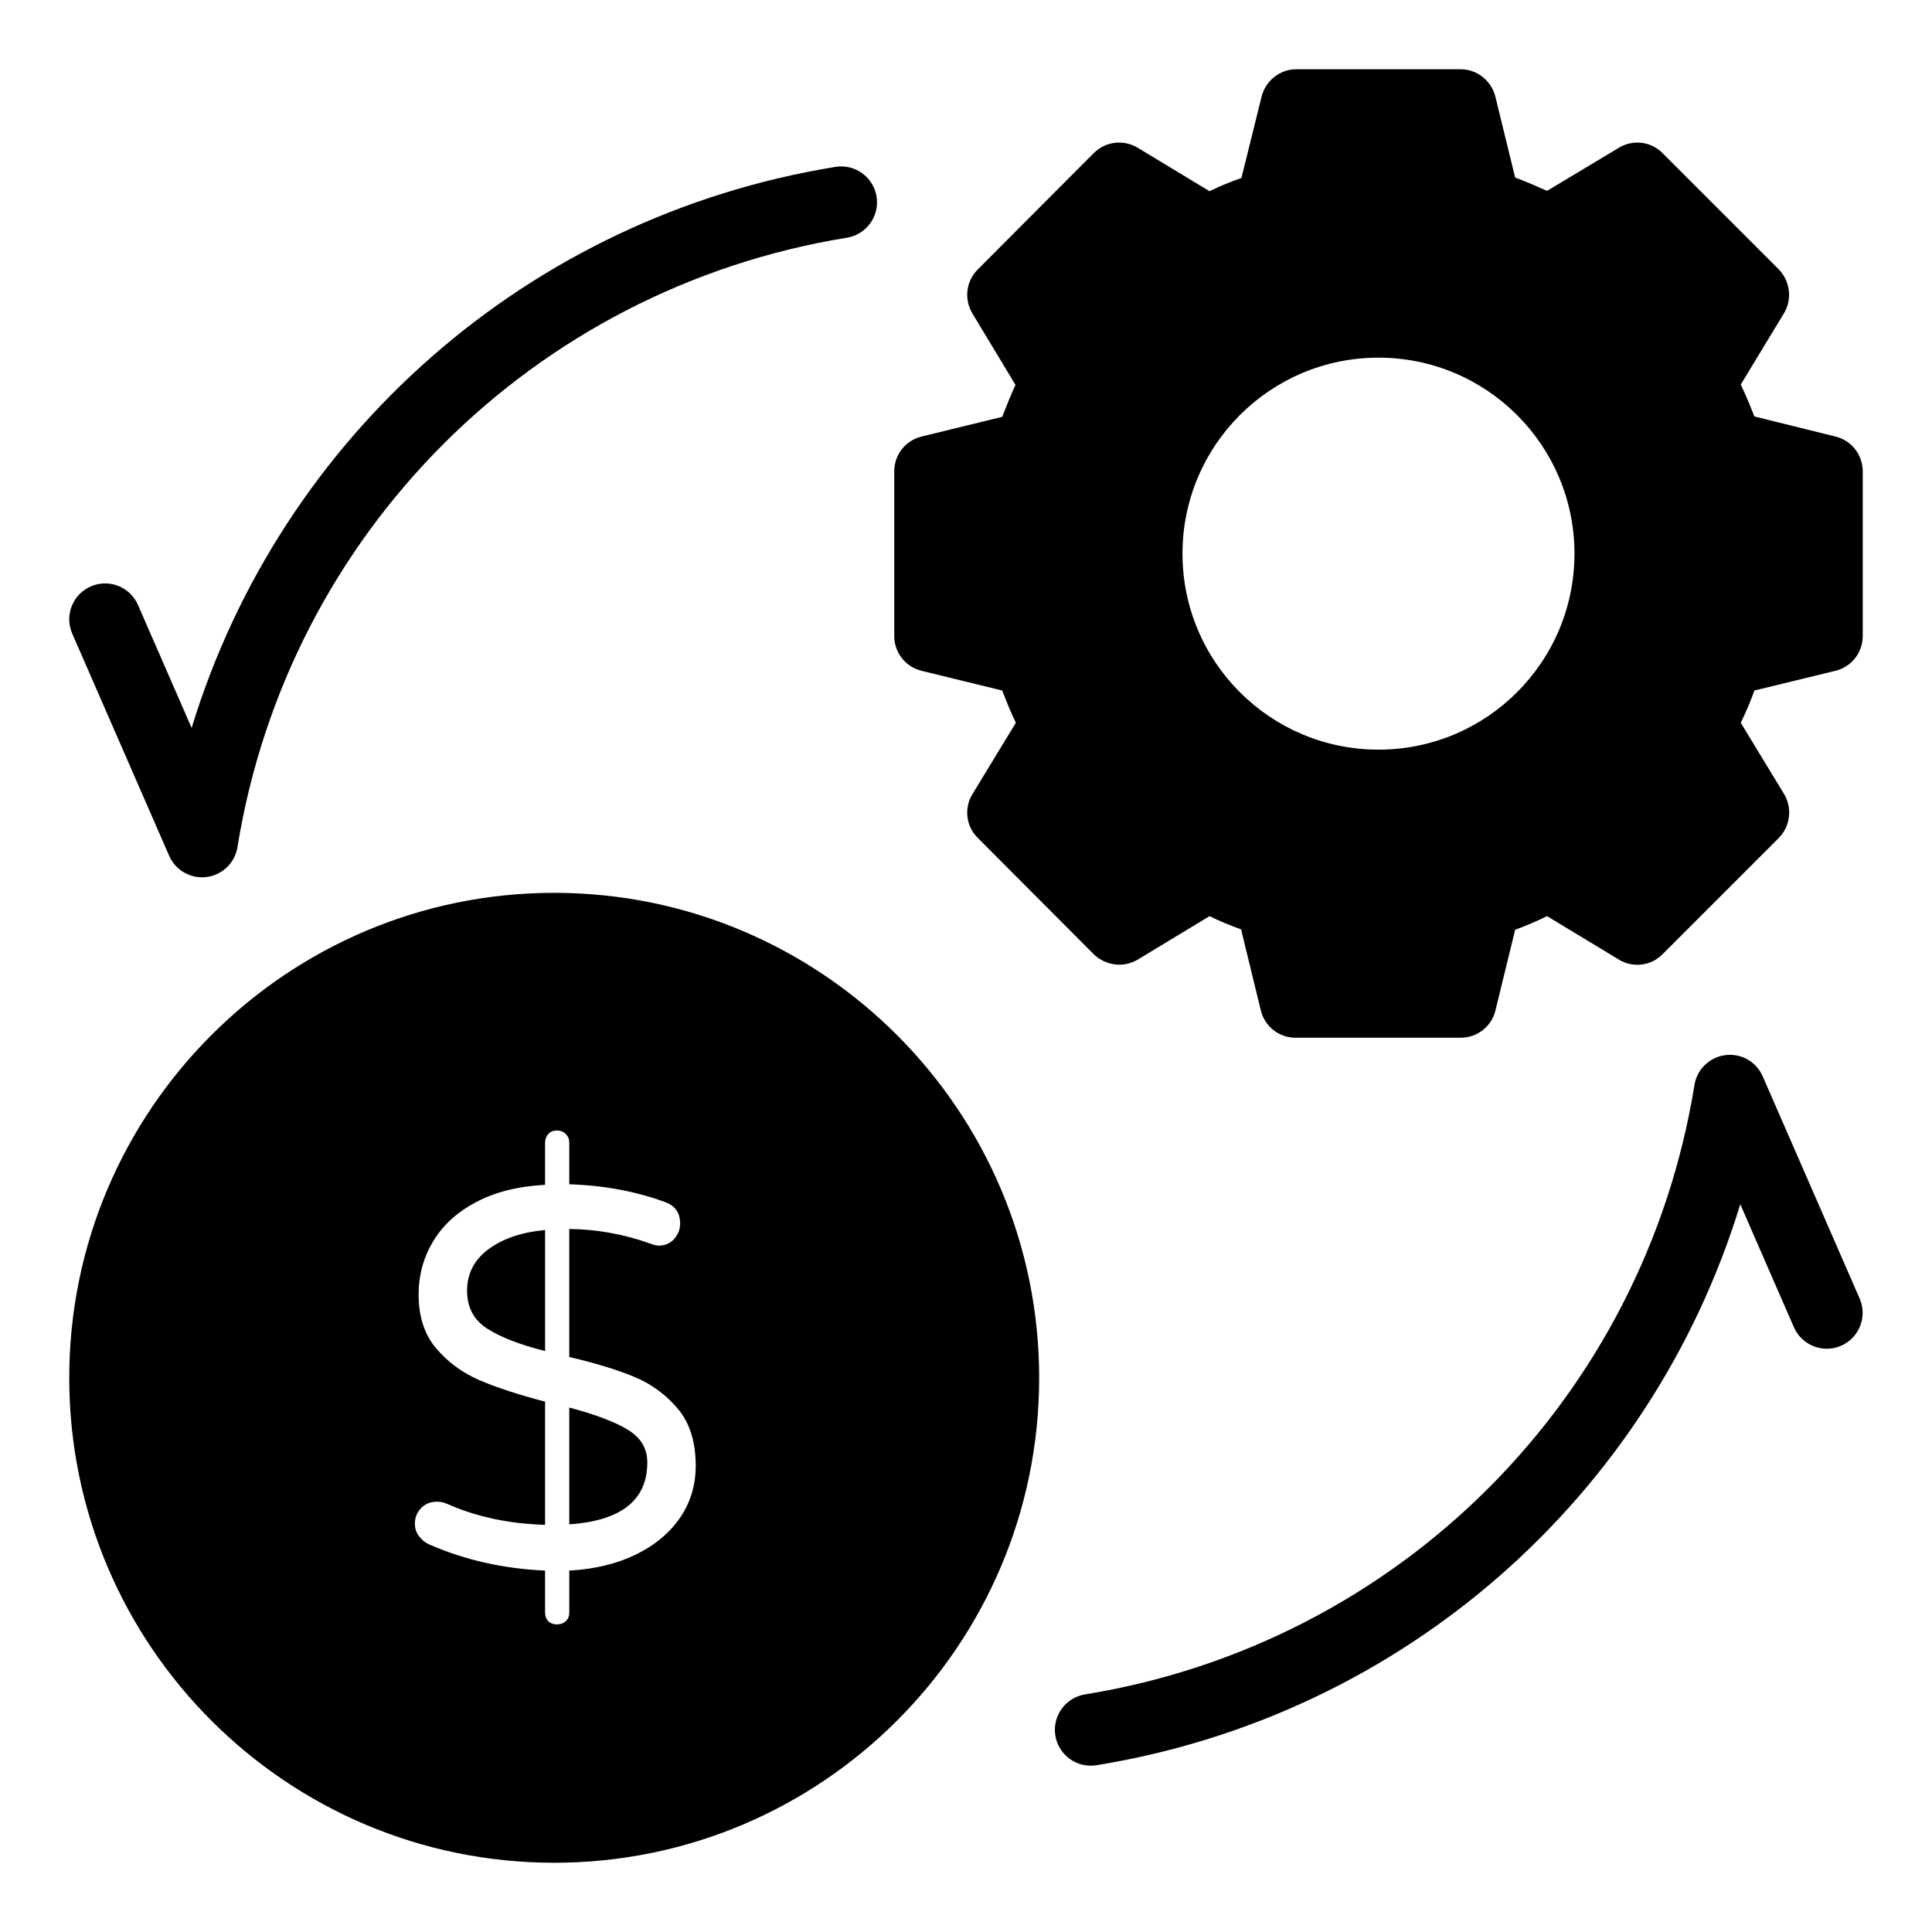 <?xml version="1.0" encoding="UTF-8"?>
<!-- Uploaded to: ICON Repo, www.svgrepo.com, Generator: ICON Repo Mixer Tools -->
<svg fill="#000000" width="800px" height="800px" version="1.1" viewBox="144 144 512 512" xmlns="http://www.w3.org/2000/svg">
 <g>
  <path d="m611.14 429.25c-1.68-3.863-5.703-6.184-9.898-5.629-4.188 0.527-7.523 3.75-8.195 7.914-13.43 83.102-78.336 148-161.51 161.5-5.184 0.844-8.703 5.727-7.863 10.906 0.762 4.668 4.793 7.984 9.375 7.984 0.508 0 1.016-0.039 1.531-0.121 81.496-13.227 147.01-71.434 170.61-148.67l14.211 32.59c2.098 4.809 7.695 7.012 12.512 4.91 4.812-2.098 7.008-7.699 4.91-12.512z"/>
  <path d="m188.83 370.79c1.523 3.496 4.965 5.703 8.707 5.703 0.395 0 0.793-0.023 1.199-0.074 4.184-0.527 7.519-3.75 8.191-7.914 13.422-83.094 78.332-148 161.51-161.51 5.184-0.844 8.703-5.727 7.863-10.906-0.844-5.184-5.738-8.711-10.906-7.863-81.504 13.242-147.02 71.449-170.61 148.68l-14.219-32.59c-2.094-4.809-7.691-7.012-12.512-4.91-4.812 2.098-7.008 7.699-4.91 12.512z"/>
  <path d="m267.78 486.08c0 4.371 1.754 7.699 5.273 9.98 3.519 2.285 8.652 4.281 15.402 5.988v-32.082c-6.18 0.57-11.172 2.262-14.973 5.062-3.805 2.805-5.703 6.488-5.703 11.051z"/>
  <path d="m310.34 522.87c-3.473-2.098-8.629-4.047-15.477-5.848v30.941c13.785-0.945 20.68-6.414 20.68-16.402 0-3.695-1.734-6.602-5.203-8.691z"/>
  <path d="m290.87 380.61c-70.914 0-128.52 57.703-128.52 128.52 0 70.914 57.605 128.52 128.52 128.52 70.914 0 128.52-57.605 128.52-128.52 0-70.816-57.605-128.52-128.52-128.52zm33.371 165.57c-2.758 4.039-6.656 7.297-11.691 9.773-5.039 2.469-10.934 3.891-17.684 4.269v11.121c0 0.945-0.305 1.707-0.922 2.285-0.621 0.574-1.406 0.855-2.352 0.855-0.953 0-1.711-0.277-2.285-0.855-0.566-0.574-0.855-1.336-0.855-2.285v-11.121c-10.93-0.484-21.102-2.758-30.512-6.84-1.141-0.473-2.094-1.215-2.852-2.219-0.766-0.992-1.141-2.106-1.141-3.344 0-1.613 0.543-3 1.637-4.141 1.09-1.133 2.496-1.707 4.207-1.707 0.953 0 1.855 0.188 2.711 0.574 7.699 3.418 16.348 5.273 25.949 5.551v-32.648c-6.938-1.805-12.691-3.68-17.254-5.629-4.562-1.949-8.414-4.754-11.547-8.414-3.137-3.656-4.707-8.434-4.707-14.328 0-5.133 1.281-9.84 3.848-14.113 2.566-4.281 6.367-7.746 11.41-10.41 5.035-2.66 11.121-4.184 18.25-4.562v-11.121c0-0.953 0.289-1.734 0.855-2.352 0.57-0.617 1.332-0.93 2.285-0.93 0.945 0 1.73 0.312 2.352 0.93 0.617 0.617 0.922 1.402 0.922 2.352v10.977c9.129 0.289 17.586 1.855 25.383 4.707 2.66 0.953 3.992 2.852 3.992 5.703 0 1.523-0.523 2.875-1.57 4.062-1.051 1.191-2.422 1.781-4.137 1.781-0.57 0-1.332-0.188-2.285-0.57-6.938-2.469-14.07-3.75-21.387-3.848v33.934c6.938 1.621 12.695 3.379 17.258 5.277 4.562 1.902 8.41 4.731 11.547 8.48 3.137 3.758 4.707 8.773 4.707 15.047 0.004 5.133-1.375 9.719-4.133 13.758z"/>
  <path d="m630.42 259.69-21.484-5.324c-1.141-2.852-2.281-5.703-3.613-8.461l11.406-18.82c2.281-3.707 1.711-8.555-1.332-11.691l-30.797-30.797c-3.043-3.137-7.891-3.707-11.598-1.426l-19.012 11.406c-2.758-1.234-5.609-2.473-8.461-3.516l-5.227-21.387c-1.047-4.281-4.848-7.324-9.223-7.324h-43.535c-4.371 0-8.176 3.043-9.223 7.32l-5.324 21.484c-2.945 1.047-5.797 2.188-8.461 3.516l-19.012-11.504c-3.797-2.277-8.551-1.707-11.688 1.43l-30.703 30.797c-3.137 3.137-3.707 7.891-1.426 11.691l11.406 18.918c-1.234 2.66-2.375 5.512-3.516 8.461l-21.387 5.227c-4.281 1.047-7.227 4.848-7.227 9.223v43.629c0 4.371 2.945 8.176 7.223 9.223l21.387 5.227c1.141 2.945 2.281 5.797 3.613 8.555l-11.504 18.918c-2.277 3.707-1.707 8.555 1.43 11.598l30.703 30.801c3.137 3.043 7.891 3.707 11.691 1.426l19.012-11.504c2.66 1.332 5.512 2.473 8.363 3.516l5.231 21.484c1.047 4.277 4.848 7.223 9.223 7.223h43.727c4.371 0 8.176-2.945 9.223-7.223l5.223-21.387c2.852-1.047 5.703-2.281 8.461-3.613l19.012 11.504c3.707 2.281 8.555 1.711 11.598-1.426l30.801-30.801c3.043-3.043 3.613-7.891 1.426-11.598l-11.504-18.918c1.332-2.758 2.566-5.609 3.613-8.555l21.484-5.227c4.277-1.047 7.223-4.848 7.223-9.223v-43.633c0-4.371-2.945-8.172-7.223-9.219zm-121.11 82.973c-28.684 0-51.938-23.254-51.938-51.941 0-28.684 23.254-51.938 51.938-51.938s51.941 23.254 51.941 51.938c-0.004 28.688-23.258 51.941-51.941 51.941z"/>
 </g>
</svg>